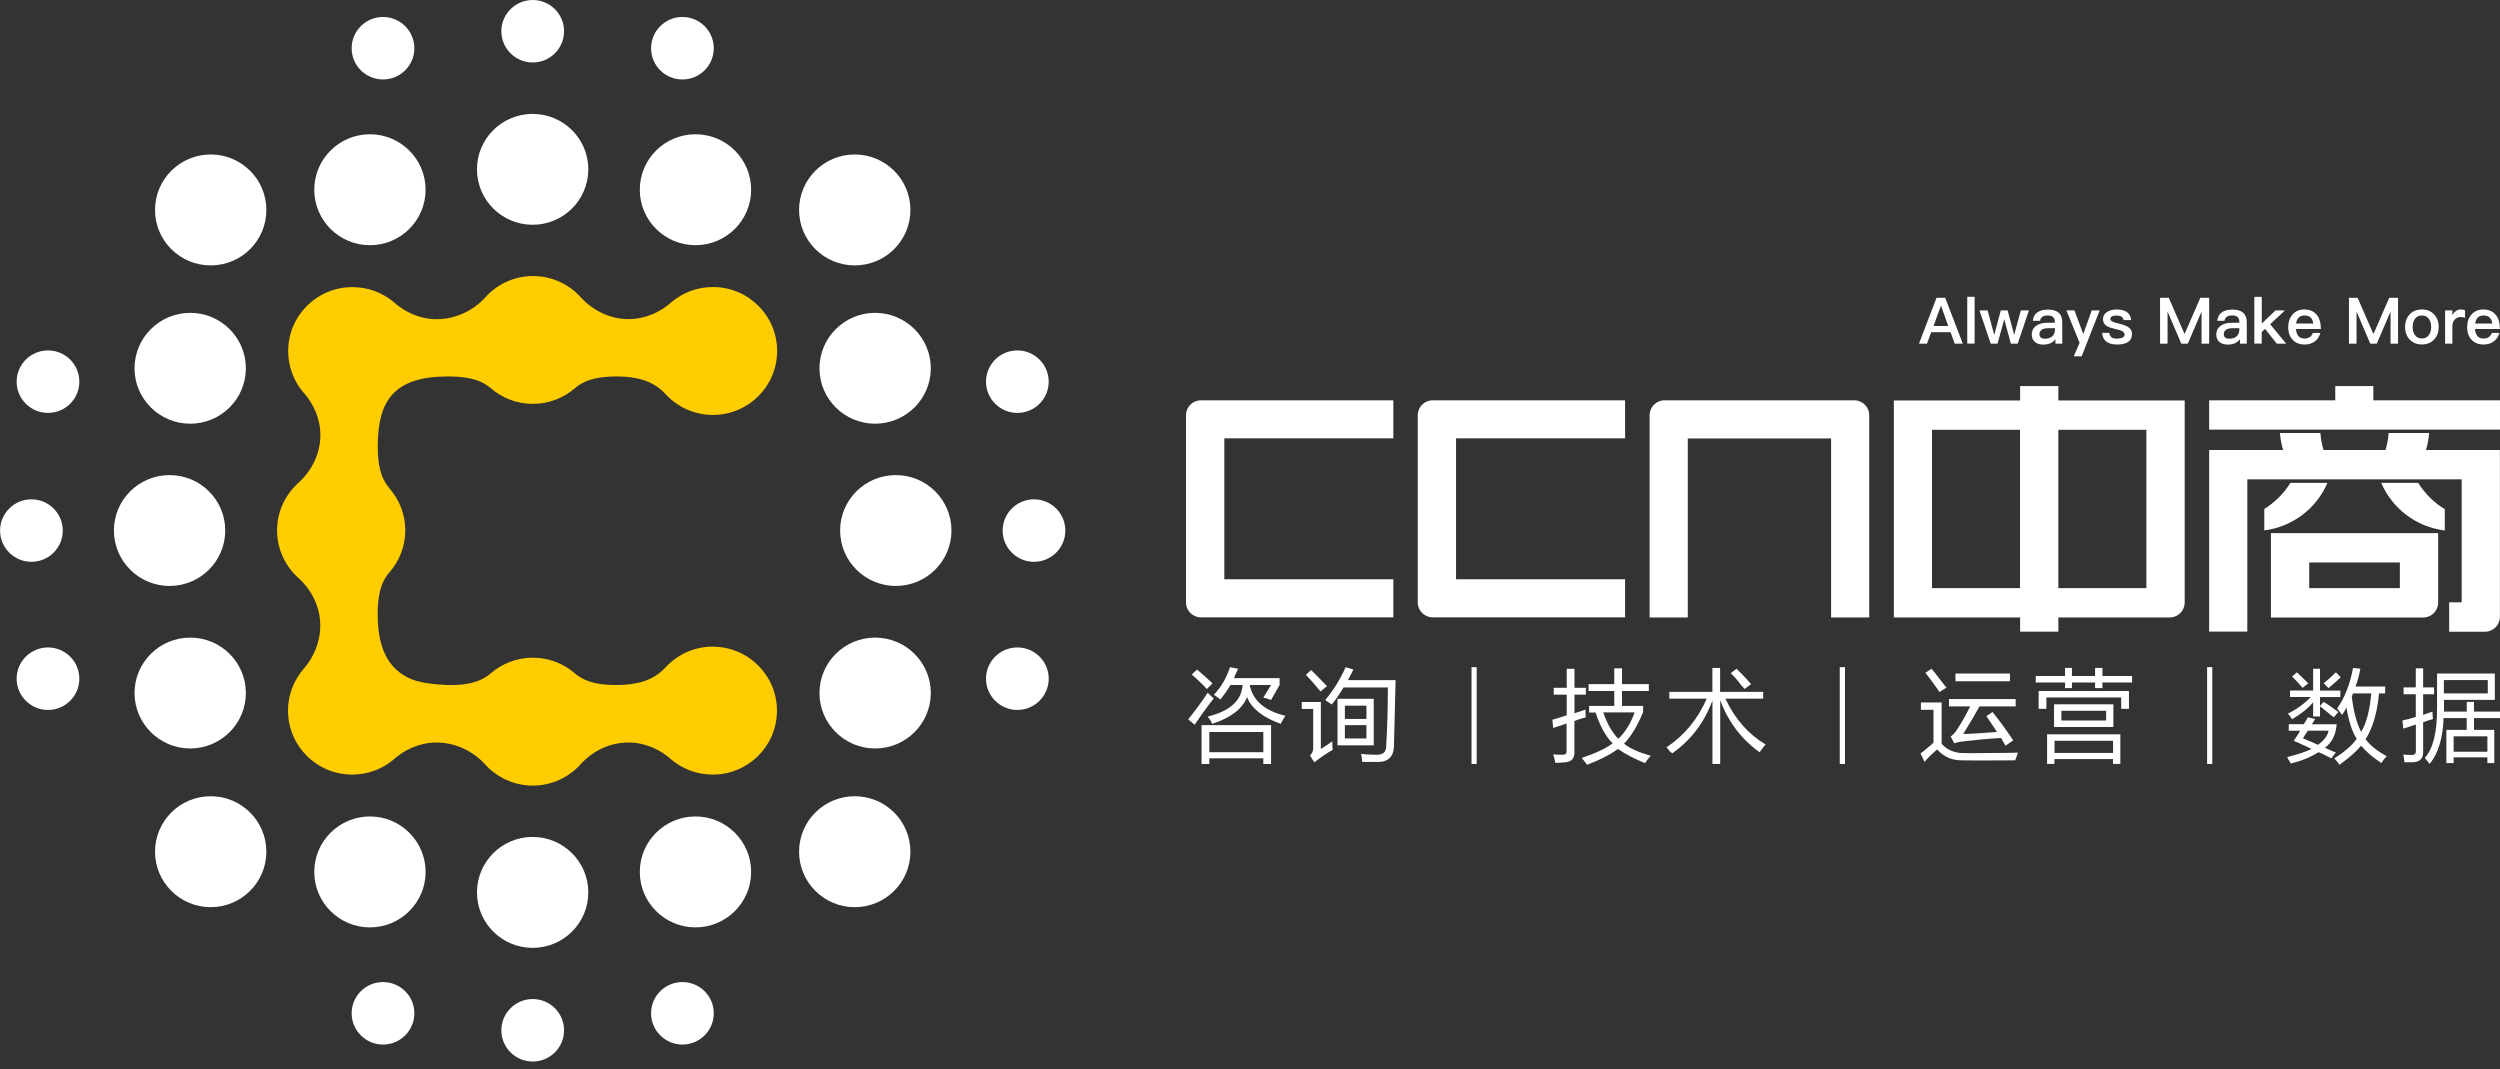<svg width="152" height="65" viewBox="0 0 152 65" fill="none" xmlns="http://www.w3.org/2000/svg">
<rect x="0" y="0" width="152" height="65" fill="#333333" stroke="none"/>
<g clip-path="url(#clip0_699_52886)">
<path d="M16.195 12.765C16.195 14.626 14.683 16.137 12.81 16.137C10.937 16.137 9.426 14.626 9.426 12.765C9.426 10.903 10.942 9.392 12.81 9.392C14.678 9.392 16.195 10.903 16.195 12.765Z" fill="white"/>
<path d="M25.876 11.535C25.876 13.397 24.36 14.908 22.492 14.908C20.624 14.908 19.107 13.397 19.107 11.535C19.107 9.674 20.624 8.163 22.492 8.163C24.36 8.163 25.876 9.674 25.876 11.535Z" fill="white"/>
<path d="M3.816 32.259C3.816 33.31 2.961 34.158 1.91 34.158C0.86 34.158 0.004 33.305 0.004 32.259C0.004 31.212 0.86 30.359 1.91 30.359C2.961 30.359 3.816 31.207 3.816 32.259Z" fill="white"/>
<path d="M35.769 10.294C35.769 12.155 34.252 13.666 32.384 13.666C30.516 13.666 29 12.155 29 10.294C29 8.432 30.516 6.926 32.384 6.926C34.252 6.926 35.769 8.432 35.769 10.294Z" fill="white"/>
<path d="M4.824 23.205C4.824 24.252 3.973 25.105 2.918 25.105C1.863 25.105 1.012 24.252 1.012 23.205C1.012 22.158 1.867 21.306 2.918 21.306C3.968 21.306 4.824 22.154 4.824 23.205Z" fill="white"/>
<path d="M13.695 32.253C13.695 34.115 12.178 35.626 10.31 35.626C8.442 35.626 6.926 34.115 6.926 32.253C6.926 30.392 8.442 28.886 10.31 28.886C12.178 28.886 13.695 30.392 13.695 32.253Z" fill="white"/>
<path d="M14.949 22.393C14.949 24.255 13.432 25.761 11.564 25.761C9.696 25.761 8.18 24.25 8.18 22.393C8.18 20.537 9.696 19.021 11.564 19.021C13.432 19.021 14.949 20.532 14.949 22.393Z" fill="white"/>
<path d="M34.295 1.899C34.295 2.951 33.439 3.799 32.389 3.799C31.338 3.799 30.482 2.946 30.482 1.899C30.482 0.853 31.333 0 32.389 0C33.444 0 34.295 0.853 34.295 1.899Z" fill="white"/>
<path d="M25.193 2.932C25.193 3.983 24.342 4.831 23.287 4.831C22.232 4.831 21.381 3.978 21.381 2.932C21.381 1.885 22.236 1.032 23.287 1.032C24.337 1.032 25.193 1.885 25.193 2.932Z" fill="white"/>
<path d="M16.195 51.783C16.195 49.922 14.683 48.411 12.81 48.411C10.937 48.411 9.426 49.922 9.426 51.783C9.426 53.645 10.942 55.156 12.81 55.156C14.678 55.156 16.195 53.645 16.195 51.783Z" fill="white"/>
<path d="M25.876 53.013C25.876 51.151 24.36 49.64 22.492 49.64C20.624 49.64 19.107 51.151 19.107 53.013C19.107 54.874 20.624 56.385 22.492 56.385C24.36 56.385 25.876 54.874 25.876 53.013Z" fill="white"/>
<path d="M35.769 54.257C35.769 52.396 34.252 50.885 32.384 50.885C30.516 50.885 29 52.396 29 54.257C29 56.119 30.516 57.63 32.384 57.63C34.252 57.63 35.769 56.124 35.769 54.257Z" fill="white"/>
<path d="M4.824 41.265C4.824 40.218 3.973 39.365 2.918 39.365C1.862 39.365 1.012 40.218 1.012 41.265C1.012 42.312 1.867 43.164 2.918 43.164C3.968 43.164 4.824 42.316 4.824 41.265Z" fill="white"/>
<path d="M14.949 42.134C14.949 40.273 13.432 38.767 11.564 38.767C9.696 38.767 8.18 40.278 8.18 42.134C8.18 43.991 9.696 45.507 11.564 45.507C13.432 45.507 14.949 43.996 14.949 42.134Z" fill="white"/>
<path d="M34.295 62.642C34.295 61.59 33.439 60.742 32.389 60.742C31.338 60.742 30.482 61.595 30.482 62.642C30.482 63.688 31.333 64.541 32.389 64.541C33.444 64.541 34.295 63.688 34.295 62.642Z" fill="white"/>
<path d="M25.193 61.609C25.193 60.558 24.342 59.71 23.287 59.71C22.232 59.71 21.381 60.562 21.381 61.609C21.381 62.656 22.236 63.509 23.287 63.509C24.337 63.509 25.193 62.656 25.193 61.609Z" fill="white"/>
<path d="M48.584 12.765C48.584 14.626 50.096 16.137 51.968 16.137C53.841 16.137 55.353 14.626 55.353 12.765C55.353 10.903 53.837 9.392 51.968 9.392C50.1 9.392 48.584 10.903 48.584 12.765Z" fill="white"/>
<path d="M38.9 11.535C38.9 13.397 40.417 14.908 42.285 14.908C44.153 14.908 45.669 13.397 45.669 11.535C45.669 9.674 44.153 8.163 42.285 8.163C40.417 8.163 38.9 9.674 38.9 11.535Z" fill="white"/>
<path d="M60.961 32.259C60.961 33.31 61.816 34.158 62.867 34.158C63.918 34.158 64.773 33.305 64.773 32.259C64.773 31.212 63.918 30.359 62.867 30.359C61.816 30.359 60.961 31.207 60.961 32.259Z" fill="white"/>
<path d="M59.949 23.205C59.949 24.252 60.8 25.105 61.855 25.105C62.911 25.105 63.761 24.252 63.761 23.205C63.761 22.158 62.906 21.306 61.855 21.306C60.805 21.306 59.949 22.154 59.949 23.205Z" fill="white"/>
<path d="M51.08 32.253C51.08 34.115 52.596 35.626 54.465 35.626C56.333 35.626 57.849 34.115 57.849 32.253C57.849 30.392 56.333 28.886 54.465 28.886C52.596 28.886 51.08 30.392 51.08 32.253Z" fill="white"/>
<path d="M49.824 22.393C49.824 24.255 51.341 25.761 53.209 25.761C55.077 25.761 56.593 24.25 56.593 22.393C56.593 20.537 55.077 19.021 53.209 19.021C51.341 19.021 49.824 20.532 49.824 22.393Z" fill="white"/>
<path d="M39.586 2.932C39.586 3.983 40.437 4.831 41.492 4.831C42.547 4.831 43.398 3.978 43.398 2.932C43.398 1.885 42.543 1.032 41.492 1.032C40.442 1.032 39.586 1.885 39.586 2.932Z" fill="white"/>
<path d="M48.584 51.783C48.584 49.922 50.096 48.411 51.968 48.411C53.841 48.411 55.353 49.922 55.353 51.783C55.353 53.645 53.837 55.156 51.968 55.156C50.1 55.156 48.584 53.645 48.584 51.783Z" fill="white"/>
<path d="M38.9 53.013C38.9 51.151 40.417 49.64 42.285 49.64C44.153 49.64 45.669 51.151 45.669 53.013C45.669 54.874 44.153 56.385 42.285 56.385C40.417 56.385 38.9 54.874 38.9 53.013Z" fill="white"/>
<path d="M59.949 41.265C59.949 40.218 60.8 39.365 61.855 39.365C62.911 39.365 63.762 40.218 63.762 41.265C63.762 42.312 62.906 43.164 61.855 43.164C60.805 43.164 59.949 42.316 59.949 41.265Z" fill="white"/>
<path d="M49.824 42.134C49.824 40.273 51.341 38.767 53.209 38.767C55.077 38.767 56.593 40.278 56.593 42.134C56.593 43.991 55.077 45.507 53.209 45.507C51.341 45.507 49.824 43.996 49.824 42.134Z" fill="white"/>
<path d="M39.586 61.609C39.586 60.558 40.437 59.71 41.492 59.71C42.547 59.71 43.398 60.562 43.398 61.609C43.398 62.656 42.543 63.509 41.492 63.509C40.442 63.509 39.586 62.656 39.586 61.609Z" fill="white"/>
<path d="M43.337 39.314C42.196 39.314 41.169 39.807 40.456 40.588V40.579C39.738 41.384 38.692 41.649 37.523 41.649C36.539 41.649 35.641 41.536 34.952 40.939C34.267 40.347 33.373 39.987 32.394 39.987C31.415 39.987 30.521 40.352 29.832 40.944C29.143 41.536 28.202 41.678 27.218 41.649C26.471 41.626 25.853 41.54 25.34 41.408C23.767 40.925 22.963 39.636 22.963 37.358C22.963 36.378 23.082 35.483 23.681 34.796C24.275 34.114 24.641 33.223 24.641 32.248C24.641 31.272 24.275 30.377 23.681 29.695H23.686C23.087 29.008 22.968 28.113 22.968 27.132C22.968 24.338 23.976 22.888 27.227 22.888C28.211 22.888 29.152 23.007 29.841 23.604C30.526 24.196 31.42 24.555 32.399 24.555C33.378 24.555 34.272 24.191 34.961 23.599C35.65 23.007 36.549 22.888 37.533 22.888C38.697 22.888 39.748 23.158 40.465 23.963C41.178 24.735 42.205 25.228 43.346 25.228C45.499 25.228 47.249 23.49 47.249 21.34C47.249 19.189 45.499 17.451 43.346 17.451C42.4 17.451 41.53 17.787 40.855 18.346C40.161 18.976 39.234 19.402 38.222 19.402C37.086 19.402 36.069 18.881 35.351 18.119C34.633 17.304 33.583 16.783 32.408 16.783C31.234 16.783 30.184 17.304 29.466 18.123C28.753 18.891 27.688 19.407 26.552 19.407C25.535 19.407 24.613 18.985 23.919 18.351C23.244 17.792 22.374 17.456 21.423 17.456C19.27 17.456 17.521 19.194 17.521 21.344C17.521 22.287 17.858 23.154 18.419 23.826C19.051 24.518 19.479 25.441 19.479 26.455C19.479 27.582 18.956 28.601 18.191 29.316C17.369 30.031 16.846 31.078 16.846 32.248C16.846 33.417 17.369 34.464 18.186 35.179C18.956 35.895 19.474 36.908 19.474 38.04C19.474 39.049 19.047 40.029 18.414 40.721C17.853 41.394 17.511 42.26 17.511 43.208C17.511 45.353 19.26 47.096 21.414 47.096C22.36 47.096 23.23 46.76 23.904 46.201C24.599 45.571 25.525 45.145 26.538 45.145C27.674 45.145 28.734 45.661 29.452 46.428C30.169 47.243 31.22 47.764 32.394 47.764C33.568 47.764 34.619 47.243 35.337 46.428C36.05 45.661 37.072 45.145 38.208 45.145C39.225 45.145 40.147 45.566 40.841 46.201C41.516 46.76 42.386 47.096 43.337 47.096C45.49 47.096 47.239 45.358 47.239 43.208C47.239 41.057 45.49 39.319 43.337 39.319V39.314Z" fill="#FFCD00"/>
<path d="M73.426 42.117C73.592 42.282 73.711 42.396 73.797 42.462C73.469 42.874 73.079 43.405 72.637 44.063L72.242 43.741C72.737 43.116 73.131 42.576 73.43 42.117H73.426ZM72.784 40.71C73.164 41.037 73.478 41.316 73.721 41.548L73.374 41.894C73.174 41.662 72.87 41.368 72.456 41.008L72.779 40.715L72.784 40.71ZM73.055 44.087H77.281V46.45H76.81V46.105H73.526V46.45H73.055V44.087ZM73.797 42.24C74.224 41.813 74.552 41.255 74.785 40.563L75.28 40.663C75.246 40.743 75.189 40.866 75.104 41.032C75.07 41.131 75.047 41.198 75.032 41.231H77.799V41.648L77.281 42.557C77.1 42.491 76.943 42.443 76.81 42.41L77.281 41.648H75.997V41.724C76.211 42.628 76.929 43.225 78.146 43.519C78.032 43.699 77.942 43.864 77.875 44.011C76.772 43.618 76.088 43.073 75.822 42.387C75.527 43.111 74.814 43.651 73.697 44.011C73.678 43.931 73.616 43.812 73.497 43.665C73.464 43.613 73.44 43.585 73.426 43.566C74.776 43.239 75.484 42.6 75.551 41.648H74.809C74.643 41.941 74.438 42.24 74.191 42.533C74.044 42.401 73.911 42.306 73.797 42.24ZM73.526 44.504V45.735H76.81V44.504H73.526Z" fill="white"/>
<path d="M81.002 45.072C81.002 45.285 81.012 45.461 81.026 45.588C80.632 45.816 80.261 46.072 79.914 46.351L79.643 45.934C79.79 45.802 79.857 45.641 79.842 45.442V43.102H79.148V42.68H80.308V45.541C80.589 45.361 80.822 45.205 81.002 45.072ZM79.714 40.734C80.194 41.212 80.513 41.539 80.679 41.719L80.284 42.041C79.952 41.629 79.657 41.292 79.396 41.032L79.719 40.738L79.714 40.734ZM80.579 42.557C81.074 41.965 81.487 41.302 81.815 40.563L82.286 40.71C82.238 40.809 82.162 40.956 82.062 41.155C82.01 41.236 81.981 41.302 81.963 41.354H84.853C84.819 42.799 84.786 44.111 84.753 45.295C84.753 46.019 84.391 46.361 83.664 46.327H82.823C82.823 46.294 82.813 46.214 82.799 46.081C82.78 45.967 82.766 45.882 82.751 45.835C82.965 45.868 83.26 45.887 83.64 45.887C84.087 45.92 84.301 45.721 84.282 45.295C84.349 44.177 84.382 43.012 84.382 41.799H81.687C81.406 42.259 81.169 42.605 80.969 42.832C80.95 42.818 80.879 42.766 80.746 42.685C80.665 42.619 80.608 42.581 80.575 42.562L80.579 42.557ZM81.321 42.486H83.522V45.318H81.321V42.486ZM81.768 42.903V43.713H83.079V42.903H81.768ZM81.768 44.897H83.079V44.087H81.768V44.897Z" fill="white"/>
<path d="M94.392 43.76C94.625 43.694 94.91 43.603 95.257 43.49V42.235H94.468V41.818H95.257V40.662H95.728V41.818H96.422V42.235H95.728V43.367C95.956 43.286 96.18 43.21 96.394 43.144C96.394 43.343 96.403 43.499 96.417 43.613C96.384 43.632 96.317 43.646 96.218 43.665C96.004 43.731 95.837 43.788 95.723 43.84V45.664C95.757 46.123 95.533 46.355 95.053 46.355C94.92 46.374 94.758 46.379 94.559 46.379C94.559 46.346 94.54 46.265 94.511 46.133C94.478 46 94.454 45.91 94.435 45.863C94.535 45.882 94.716 45.886 94.977 45.886C95.177 45.901 95.267 45.811 95.248 45.617V43.992C94.934 44.091 94.663 44.181 94.435 44.262L94.383 43.769L94.392 43.76ZM96.617 43.315V42.922H98.147V42.012H96.588V41.595H98.147V40.634H98.618V41.595H100.249V42.012H98.618V42.922H99.901V43.291C99.573 44.11 99.184 44.755 98.742 45.214C99.07 45.493 99.616 45.74 100.372 45.953C100.353 45.967 100.325 46 100.272 46.052C100.139 46.218 100.058 46.332 100.025 46.398C99.398 46.152 98.846 45.863 98.371 45.536C97.877 45.896 97.249 46.218 96.493 46.498C96.412 46.384 96.303 46.242 96.17 46.081C97.011 45.801 97.634 45.508 98.048 45.195C97.634 44.783 97.287 44.158 97.011 43.324H96.617V43.315ZM99.383 43.315H97.477C97.725 44.02 98.029 44.556 98.395 44.916C98.823 44.508 99.155 43.973 99.383 43.315Z" fill="white"/>
<path d="M101.322 45.437C102.392 44.731 103.209 43.746 103.77 42.481H101.493V42.064H104.113V40.61H104.583V42.064H107.202V42.481H104.906C105.482 43.713 106.299 44.641 107.354 45.266C107.335 45.285 107.307 45.318 107.255 45.366C107.14 45.513 107.05 45.636 106.984 45.735C105.895 44.963 105.096 43.912 104.588 42.581V46.446H104.117V42.581C103.637 43.912 102.824 44.987 101.669 45.806C101.636 45.773 101.588 45.73 101.522 45.683C101.441 45.569 101.375 45.484 101.322 45.437ZM105.23 40.928L105.577 40.658C105.871 40.937 106.171 41.25 106.465 41.596L106.071 41.889C106.023 41.837 105.957 41.766 105.871 41.667C105.61 41.321 105.391 41.075 105.23 40.928Z" fill="white"/>
<path d="M119.263 45.782C119.558 45.797 120.114 45.797 120.917 45.782C121.825 45.782 122.419 45.773 122.695 45.759C122.629 45.925 122.572 46.081 122.524 46.228C120.76 46.242 119.648 46.242 119.187 46.228C118.626 46.209 118.156 45.991 117.78 45.565C117.433 45.858 117.176 46.114 117.015 46.327L116.768 45.811C116.882 45.73 117.105 45.546 117.433 45.271C117.481 45.224 117.523 45.181 117.557 45.148V43.154H116.791V42.709H118.051V45.219C118.346 45.565 118.75 45.749 119.263 45.787V45.782ZM117.438 40.658C117.552 40.79 117.818 41.127 118.227 41.666C118.293 41.733 118.331 41.78 118.35 41.813C118.331 41.813 118.317 41.823 118.303 41.837C118.122 41.937 117.999 42.017 117.932 42.083C117.599 41.61 117.314 41.212 117.067 40.904L117.438 40.658ZM120.775 43.537L121.145 43.291C121.559 43.798 121.977 44.376 122.405 45.015L121.935 45.337C121.854 45.205 121.763 45.048 121.664 44.868C120.856 44.916 120.047 44.992 119.239 45.091C119.106 45.11 118.968 45.143 118.821 45.19L118.598 44.774C118.697 44.721 118.812 44.608 118.945 44.428C119.258 43.949 119.539 43.457 119.786 42.95H118.498V42.505H122.552V42.95H120.352C120.09 43.428 119.757 43.987 119.363 44.627C119.544 44.627 119.872 44.612 120.352 44.579C120.86 44.546 121.217 44.523 121.416 44.504C121.283 44.291 121.084 43.997 120.822 43.618C120.803 43.585 120.789 43.561 120.77 43.547L120.775 43.537ZM118.892 40.951H122.205V41.42H118.892V40.951Z" fill="white"/>
<path d="M123.773 41.103H125.556V40.61H125.974V41.103H127.381V40.61H127.828V41.103H129.63V41.496H127.828V41.837H127.381V41.496H125.974V41.837H125.556V41.496H123.773V41.103ZM123.949 42.012H129.44V43.097H128.969V42.406H124.42V43.097H123.949V42.012ZM124.467 44.646H128.917V46.446H128.47V46.152H124.909V46.446H124.463V44.646H124.467ZM124.886 42.822H128.494V44.201H124.886V42.822ZM124.914 45.039V45.778H128.475V45.039H124.914ZM125.333 43.215V43.807H128.052V43.215H125.333Z" fill="white"/>
<path d="M139.156 44.03H140.068C140.116 43.964 140.173 43.874 140.239 43.76C140.273 43.694 140.296 43.646 140.315 43.613L140.762 43.713L140.563 44.035H142.069C142.022 44.674 141.78 45.153 141.352 45.465C141.399 45.484 141.475 45.513 141.575 45.565C141.775 45.664 141.922 45.721 142.022 45.735L141.751 46.105C141.665 46.071 141.537 46.005 141.356 45.906C141.19 45.825 141.062 45.764 140.962 45.735C140.501 46.029 139.94 46.261 139.279 46.422C139.265 46.375 139.213 46.289 139.132 46.176C139.099 46.109 139.075 46.062 139.061 46.029C139.621 45.896 140.116 45.735 140.544 45.536C140.344 45.437 140.026 45.29 139.579 45.091C139.892 45.224 139.85 45.205 139.455 45.044C139.588 44.864 139.717 44.66 139.85 44.428H139.156V44.035V44.03ZM140.639 40.658H141.057V41.989H142.293V42.382H141.057V42.922L141.28 42.675C141.528 42.822 141.822 43.031 142.169 43.291L141.898 43.608C141.851 43.575 141.784 43.528 141.699 43.462C141.452 43.248 141.238 43.078 141.057 42.945V43.561H140.639V42.699C140.344 43.059 139.911 43.405 139.355 43.732C139.308 43.632 139.222 43.519 139.108 43.386C139.669 43.106 140.13 42.77 140.491 42.377H139.232V41.984H140.639V40.653V40.658ZM139.355 41.127L139.65 40.88C139.864 41.079 140.097 41.297 140.344 41.548L139.997 41.818C139.864 41.652 139.65 41.425 139.355 41.127ZM140.021 44.892C140.315 45.011 140.62 45.138 140.933 45.285C141.314 45.006 141.528 44.717 141.575 44.423H140.315C140.282 44.489 140.235 44.56 140.168 44.646C140.102 44.76 140.054 44.845 140.021 44.892ZM142.022 40.88L142.317 41.174C142.117 41.373 141.87 41.591 141.575 41.837L141.28 41.543C141.528 41.344 141.775 41.122 142.022 40.876V40.88ZM143.063 40.61L143.51 40.658C143.443 41.037 143.343 41.397 143.215 41.742H145.017V42.159H144.646C144.532 43.343 144.261 44.272 143.828 44.944C144.109 45.323 144.536 45.669 145.116 45.977C144.969 46.123 144.86 46.266 144.793 46.394C144.285 46.067 143.871 45.712 143.557 45.337C143.291 45.664 142.854 46.053 142.245 46.498C142.165 46.398 142.141 46.365 142.174 46.398C142.027 46.218 141.941 46.119 141.927 46.105C142.554 45.712 143.006 45.318 143.286 44.92C143.006 44.48 142.801 43.845 142.668 43.026C142.588 43.173 142.493 43.32 142.397 43.471C142.378 43.438 142.312 43.348 142.198 43.201C142.15 43.135 142.117 43.092 142.098 43.078C142.559 42.424 142.882 41.6 143.063 40.615V40.61ZM143.557 44.499C143.871 43.992 144.075 43.211 144.175 42.159H143.063C143.044 42.206 143.02 42.273 142.987 42.358C143.101 43.277 143.291 43.992 143.557 44.499Z" fill="white"/>
<path d="M146.062 43.807C146.31 43.76 146.581 43.684 146.88 43.589V42.211H146.139V41.794H146.88V40.634H147.327V41.794H147.992V42.211H147.327V43.466C147.527 43.386 147.717 43.319 147.897 43.267C147.897 43.433 147.907 43.58 147.921 43.712C147.888 43.731 147.84 43.746 147.774 43.76C147.726 43.779 147.574 43.826 147.327 43.907V45.631C147.36 46.123 147.123 46.36 146.609 46.346H146.191C146.177 46.199 146.148 46.043 146.12 45.877C146.2 45.891 146.357 45.901 146.59 45.901C146.804 45.92 146.904 45.825 146.885 45.631V44.053C146.718 44.101 146.467 44.186 146.12 44.3L146.067 43.807H146.062ZM149.97 42.675H150.417V43.267H152V43.66H150.417V44.376H151.653V46.393H151.234V46.047H149.181V46.393H148.739V44.376H149.975V43.66H148.568C148.534 44.859 148.254 45.787 147.726 46.445C147.626 46.332 147.527 46.209 147.431 46.076C147.94 45.503 148.187 44.48 148.173 43.021V40.951H151.686V42.552H148.596V43.267H149.979V42.675H149.97ZM148.587 41.349V42.159H151.258V41.349H148.587ZM149.181 44.769V45.706H151.234V44.769H149.181Z" fill="white"/>
<path d="M89.782 40.563H89.469V46.45H89.782V40.563Z" fill="white"/>
<path d="M112.176 40.563H111.857V46.45H112.176V40.563Z" fill="white"/>
<path d="M134.507 40.563H134.193V46.45H134.507V40.563Z" fill="white"/>
<path d="M84.715 26.655V24.339H73.017C72.513 24.339 72.109 24.747 72.109 25.244V36.63C72.109 37.133 72.513 37.535 73.017 37.535H84.715V35.219H74.439V26.651H84.715V26.655Z" fill="white"/>
<path d="M98.805 26.655V24.339H87.107C86.603 24.339 86.199 24.747 86.199 25.244V36.63C86.199 37.133 86.608 37.535 87.107 37.535H98.805V35.219H88.528V26.651H98.805V26.655Z" fill="white"/>
<path d="M125.148 24.349V23.473H122.823V24.349H115.146V37.54H122.823V38.407H125.148V37.54H131.926C132.425 37.54 132.829 37.133 132.829 36.635V24.349H125.152H125.148ZM122.818 35.759H117.466V26.13H122.818V35.759ZM130.5 35.759H125.148V26.13H130.5V35.759Z" fill="white"/>
<path d="M112.746 24.339H101.205C100.701 24.339 100.297 24.747 100.297 25.244V37.54H102.617V26.66H111.33V37.54H113.649V25.244C113.649 24.747 113.24 24.339 112.741 24.339H112.746Z" fill="white"/>
<path d="M138.072 37.545H147.332C147.836 37.545 148.24 37.138 148.24 36.641V32.416H138.072V37.545ZM140.401 34.197H145.911V35.76H140.401V34.197Z" fill="white"/>
<path d="M144.299 24.34V23.473H141.984V24.34H134.316V26.12H151.999V24.34H144.299Z" fill="white"/>
<path d="M141.509 29.359H139.256C138.856 30.003 138.314 30.547 137.668 30.945V32.248C139.398 32.03 140.848 30.903 141.509 29.359Z" fill="white"/>
<path d="M147.032 29.359H144.779C145.445 30.912 146.904 32.044 148.644 32.252V30.959C147.988 30.562 147.432 30.012 147.028 29.359H147.032Z" fill="white"/>
<path d="M147.688 26.325H145.23C145.206 26.68 145.14 27.026 145.04 27.358H141.271C141.171 27.031 141.104 26.685 141.081 26.325H138.623C138.647 26.68 138.713 27.026 138.813 27.358H134.316V38.403H136.636V29.143H149.67V36.622H148.909V38.408H151.086C151.59 38.408 151.994 38 151.994 37.503V27.362H147.498C147.597 27.035 147.664 26.69 147.688 26.33V26.325Z" fill="white"/>
<path d="M117.746 18.107H118.269L119.339 20.897H118.849L118.592 20.196H117.418L117.161 20.897H116.672L117.741 18.107H117.746ZM117.556 19.821H118.454L118.017 18.599H118.003L117.561 19.821H117.556Z" fill="white"/>
<path d="M119.609 18.044H120.056V20.89H119.609V18.044Z" fill="white"/>
<path d="M120.352 18.871H120.846L121.25 20.363L121.649 18.871H122.063L122.462 20.363L122.866 18.871H123.36L122.676 20.894H122.262L121.858 19.416L121.45 20.894H121.036L120.352 18.871Z" fill="white"/>
<path d="M125.2 19.042C125.323 19.17 125.385 19.359 125.385 19.605V20.894H124.971V20.628C124.895 20.728 124.796 20.808 124.677 20.865C124.539 20.922 124.391 20.951 124.22 20.951C124.011 20.951 123.845 20.898 123.721 20.79C123.598 20.68 123.531 20.534 123.531 20.354C123.531 20.103 123.631 19.913 123.831 19.785C123.997 19.676 124.22 19.624 124.491 19.624H124.933V19.572C124.933 19.307 124.791 19.179 124.501 19.179C124.368 19.179 124.263 19.203 124.187 19.255C124.102 19.312 124.049 19.392 124.035 19.506H123.593C123.626 19.26 123.726 19.084 123.902 18.971C124.049 18.871 124.263 18.824 124.534 18.824C124.834 18.824 125.057 18.9 125.195 19.047L125.2 19.042ZM124.943 19.956H124.529C124.173 19.956 123.997 20.084 123.997 20.335C123.997 20.406 124.025 20.467 124.078 20.52C124.135 20.567 124.216 20.595 124.325 20.595C124.51 20.595 124.662 20.548 124.777 20.448C124.886 20.349 124.943 20.212 124.943 20.041V19.961V19.956Z" fill="white"/>
<path d="M125.642 18.871H126.126L126.664 20.311L127.177 18.871H127.662L126.564 21.666H126.084L126.44 20.846L125.637 18.871H125.642Z" fill="white"/>
<path d="M129.559 19.46H129.121C129.088 19.356 129.045 19.285 128.979 19.247C128.912 19.204 128.812 19.185 128.675 19.185C128.556 19.185 128.465 19.204 128.408 19.238C128.342 19.271 128.309 19.328 128.309 19.403C128.309 19.47 128.361 19.522 128.47 19.569C128.537 19.598 128.67 19.635 128.874 19.688C129.107 19.744 129.278 19.811 129.383 19.877C129.544 19.976 129.625 20.119 129.625 20.303C129.625 20.734 129.321 20.947 128.713 20.947C128.152 20.947 127.847 20.71 127.805 20.237H128.242C128.266 20.36 128.313 20.455 128.38 20.512C128.451 20.559 128.556 20.587 128.703 20.587C129.017 20.587 129.174 20.502 129.174 20.336C129.174 20.242 129.117 20.171 128.998 20.114C128.946 20.09 128.812 20.052 128.599 20C128.361 19.943 128.194 19.886 128.095 19.825C127.938 19.725 127.862 19.588 127.862 19.413C127.862 19.223 127.938 19.076 128.095 18.977C128.242 18.868 128.446 18.816 128.698 18.816C129.235 18.816 129.525 19.029 129.573 19.455L129.559 19.46Z" fill="white"/>
<path d="M131.326 18.107H131.863L132.814 20.295H132.828L133.779 18.107H134.316V20.897H133.855V18.974H133.841L133.018 20.897H132.624L131.802 18.974H131.787V20.897H131.331V18.107H131.326Z" fill="white"/>
<path d="M136.414 19.042C136.537 19.17 136.604 19.359 136.604 19.605V20.894H136.19V20.628C136.109 20.728 136.014 20.808 135.896 20.865C135.758 20.922 135.61 20.951 135.439 20.951C135.23 20.951 135.064 20.898 134.94 20.79C134.817 20.68 134.75 20.534 134.75 20.354C134.75 20.103 134.85 19.913 135.049 19.785C135.216 19.676 135.439 19.624 135.71 19.624H136.152V19.572C136.152 19.307 136.01 19.179 135.715 19.179C135.582 19.179 135.477 19.203 135.401 19.255C135.316 19.312 135.263 19.392 135.249 19.506H134.807C134.84 19.26 134.94 19.084 135.116 18.971C135.263 18.871 135.477 18.824 135.748 18.824C136.048 18.824 136.271 18.9 136.414 19.047V19.042ZM136.152 19.956H135.739C135.382 19.956 135.206 20.084 135.206 20.335C135.206 20.406 135.235 20.467 135.287 20.52C135.344 20.567 135.425 20.595 135.534 20.595C135.72 20.595 135.872 20.548 135.986 20.448C136.095 20.349 136.152 20.212 136.152 20.041V19.961V19.956Z" fill="white"/>
<path d="M137.069 18.049H137.516V19.673L138.348 18.873H138.923L138.025 19.711L138.999 20.895H138.429L137.716 19.995L137.511 20.185V20.89H137.064V18.044L137.069 18.049Z" fill="white"/>
<path d="M140.868 19.152C141.029 19.356 141.11 19.64 141.11 20.005H139.594C139.608 20.194 139.66 20.336 139.746 20.436C139.831 20.535 139.955 20.583 140.117 20.583C140.254 20.583 140.364 20.549 140.449 20.488C140.516 20.441 140.573 20.355 140.63 20.242H141.077C141.029 20.431 140.934 20.587 140.796 20.715C140.616 20.872 140.387 20.947 140.121 20.947C139.822 20.947 139.579 20.853 139.403 20.668C139.213 20.474 139.123 20.213 139.123 19.877C139.123 19.574 139.213 19.323 139.389 19.124C139.56 18.92 139.798 18.816 140.102 18.816C140.435 18.816 140.692 18.93 140.868 19.152ZM139.765 19.304C139.684 19.384 139.627 19.508 139.598 19.669H140.644C140.606 19.342 140.43 19.181 140.117 19.181C139.969 19.181 139.85 19.223 139.77 19.304H139.765Z" fill="white"/>
<path d="M142.807 18.107H143.344L144.299 20.295H144.313L145.264 18.107H145.801V20.897H145.345V18.974H145.331L144.508 20.897H144.114L143.291 18.974H143.277V20.897H142.816V18.107H142.807Z" fill="white"/>
<path d="M147.992 19.114C148.177 19.313 148.272 19.569 148.272 19.882C148.272 20.194 148.182 20.441 147.997 20.64C147.807 20.843 147.559 20.943 147.25 20.943C146.942 20.943 146.694 20.843 146.504 20.64C146.324 20.445 146.229 20.194 146.229 19.882C146.229 19.569 146.324 19.313 146.509 19.114C146.69 18.915 146.942 18.816 147.25 18.816C147.559 18.816 147.807 18.915 147.992 19.114ZM146.818 19.399C146.732 19.522 146.69 19.683 146.69 19.882C146.69 20.081 146.732 20.237 146.818 20.36C146.923 20.507 147.065 20.578 147.25 20.578C147.436 20.578 147.578 20.507 147.683 20.36C147.773 20.227 147.816 20.066 147.816 19.882C147.816 19.697 147.773 19.526 147.683 19.399C147.583 19.252 147.441 19.181 147.25 19.181C147.06 19.181 146.918 19.252 146.818 19.399Z" fill="white"/>
<path d="M149.874 18.873V19.318C149.779 19.29 149.684 19.275 149.584 19.275C149.465 19.275 149.356 19.323 149.266 19.413C149.156 19.517 149.104 19.654 149.104 19.825V20.895H148.662V18.873H149.104V19.162C149.161 19.058 149.223 18.982 149.299 18.925C149.389 18.854 149.494 18.816 149.622 18.816C149.727 18.816 149.808 18.835 149.879 18.868L149.874 18.873Z" fill="white"/>
<path d="M151.751 19.152C151.913 19.356 151.994 19.64 151.994 20.005H150.477C150.492 20.194 150.544 20.336 150.629 20.436C150.715 20.535 150.839 20.583 151 20.583C151.138 20.583 151.247 20.549 151.333 20.488C151.399 20.441 151.456 20.355 151.514 20.242H151.96C151.913 20.431 151.818 20.587 151.675 20.715C151.495 20.872 151.266 20.947 151 20.947C150.701 20.947 150.463 20.853 150.282 20.668C150.092 20.474 150.002 20.213 150.002 19.877C150.002 19.574 150.092 19.323 150.268 19.124C150.439 18.92 150.677 18.816 150.981 18.816C151.314 18.816 151.571 18.93 151.746 19.152H151.751ZM150.653 19.304C150.572 19.384 150.515 19.508 150.487 19.669H151.528C151.49 19.342 151.314 19.181 151 19.181C150.853 19.181 150.734 19.223 150.653 19.304Z" fill="white"/>
</g>
<defs>
<clipPath id="clip0_699_52886">
<rect width="152" height="64.548" fill="white"/>
</clipPath>
</defs>
</svg>
